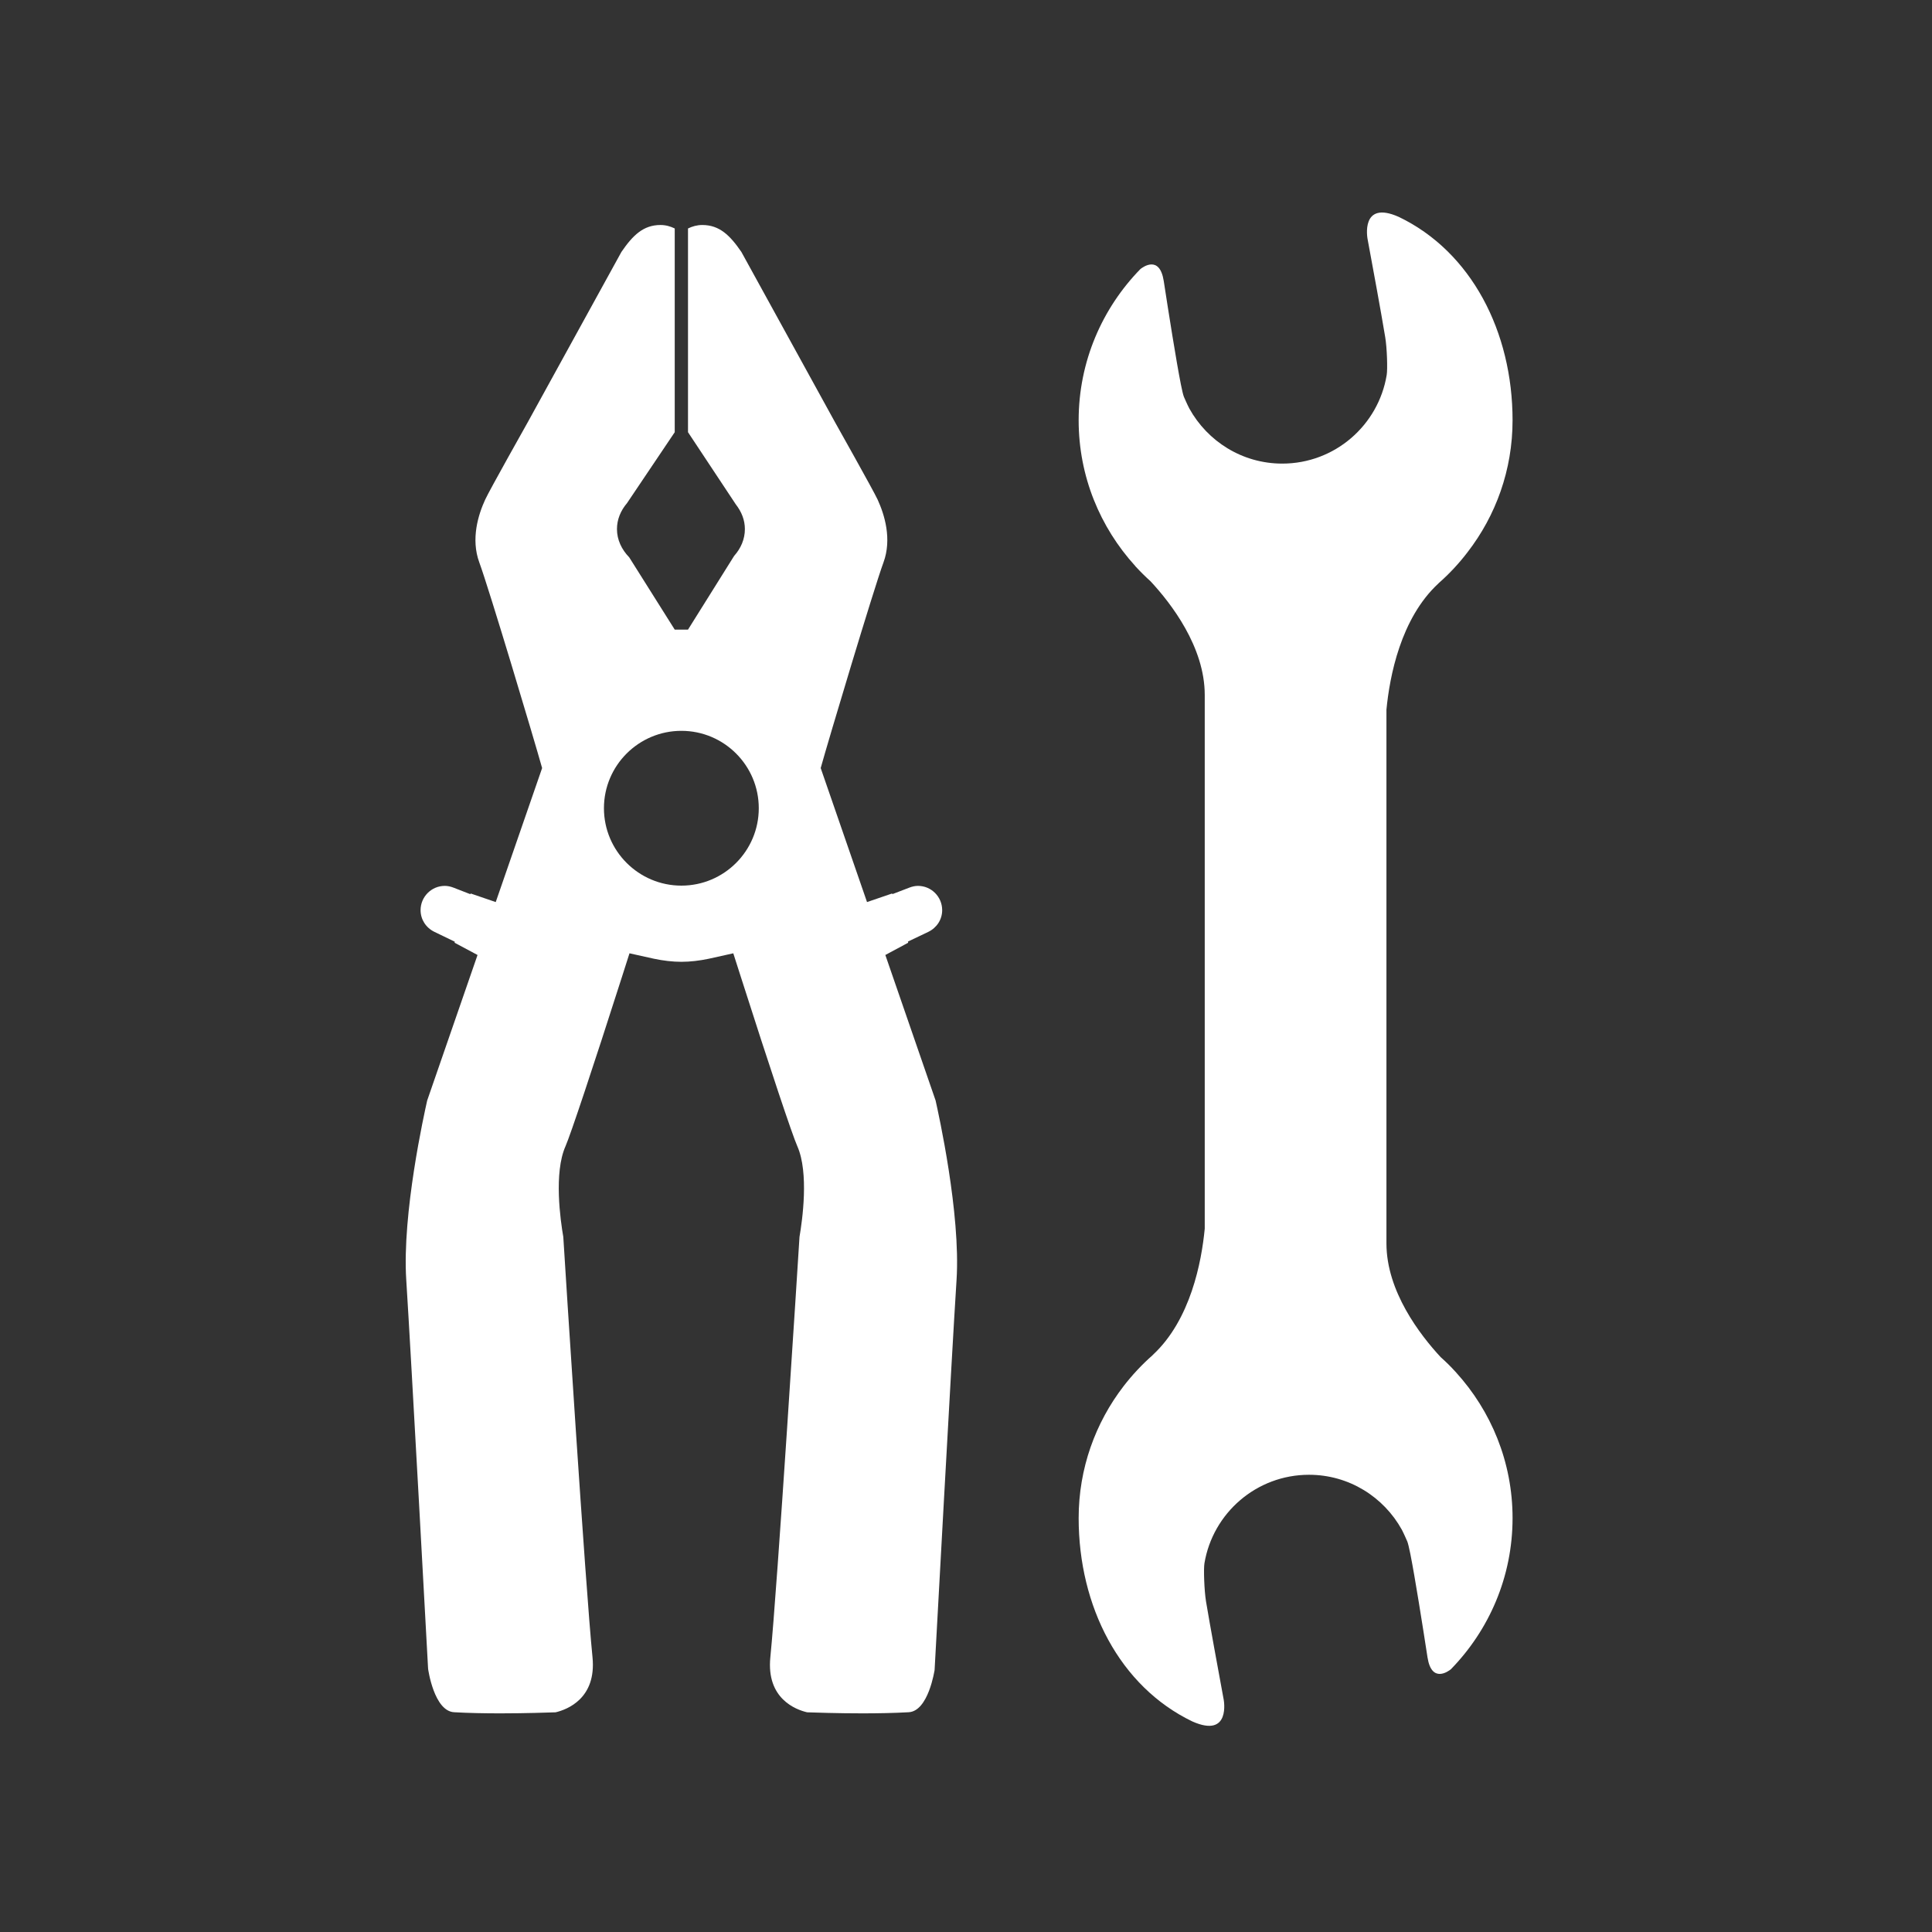 <svg xmlns="http://www.w3.org/2000/svg" width="100" height="100" viewBox="0 0 100 100" fill="none"><rect x="0" y="0" width="100" height="100" fill="#333333" stroke="none"/><path d="M48.426 56.961L45.825 49.43L47.008 48.795L46.994 48.736L48.05 48.233C48.49 48.019 48.767 47.592 48.767 47.11C48.767 46.416 48.205 45.853 47.514 45.853C47.371 45.853 47.218 45.885 47.065 45.944L46.196 46.278L46.17 46.249L44.877 46.691L42.479 39.755C42.877 38.32 45.226 30.479 45.729 29.11C46.174 27.897 45.781 26.634 45.424 25.856C45.21 25.391 43.216 21.846 43.216 21.846L38.374 13.041C37.786 12.184 37.243 11.646 36.351 11.646C36.074 11.646 35.834 11.718 35.611 11.825V22.371L38.089 26.112C38.381 26.486 38.555 26.918 38.555 27.384C38.555 27.902 38.352 28.378 37.997 28.776L35.611 32.589H34.924L32.57 28.85C32.172 28.438 31.934 27.935 31.934 27.384C31.934 26.89 32.124 26.431 32.453 26.044L34.924 22.371V11.825C34.703 11.718 34.464 11.646 34.186 11.646C33.295 11.646 32.751 12.184 32.164 13.041L27.321 21.846C27.321 21.846 25.326 25.391 25.115 25.856C24.755 26.634 24.362 27.897 24.808 29.11C25.314 30.479 27.66 38.32 28.06 39.755L25.659 46.691L24.369 46.249L24.337 46.28L23.473 45.944C23.319 45.885 23.168 45.853 23.023 45.853C22.331 45.853 21.769 46.417 21.769 47.11C21.769 47.592 22.046 48.019 22.487 48.234L23.541 48.743L23.529 48.795L24.717 49.43L22.111 56.962C21.964 57.611 20.805 62.811 21.028 66.249C21.276 70.125 22.154 86.281 22.158 86.375C22.16 86.399 22.465 88.576 23.511 88.625C24.267 88.669 25.115 88.683 25.903 88.683C27.221 88.683 28.391 88.64 28.758 88.629C29.361 88.486 30.88 87.909 30.668 85.778C30.299 82.101 29.246 65.488 29.156 64.02C29.008 63.167 28.658 60.707 29.27 59.33C29.527 58.747 30.672 55.314 32.186 50.583L32.582 49.343L33.853 49.625C34.337 49.726 34.812 49.783 35.269 49.783C35.724 49.783 36.2 49.726 36.684 49.625L37.955 49.343L38.352 50.583C39.864 55.314 41.01 58.747 41.27 59.33C41.878 60.707 41.528 63.167 41.382 64.02C41.29 65.488 40.24 82.1 39.873 85.778C39.657 87.923 41.192 88.493 41.779 88.629C42.142 88.64 43.309 88.683 44.634 88.683C45.425 88.683 46.269 88.668 47.028 88.625C48.059 88.576 48.37 86.445 48.374 86.445C48.387 86.255 49.26 70.119 49.511 66.249C49.73 62.818 48.572 57.61 48.426 56.961ZM35.269 45.84C33.058 45.84 31.26 44.043 31.26 41.833C31.26 39.623 33.058 37.828 35.269 37.828C37.479 37.828 39.274 39.623 39.274 41.833C39.274 44.043 37.479 45.84 35.269 45.84Z" fill="white"></path><path d="M75.366 71.031C75.366 71.031 75.351 71.016 75.335 71.003C75.095 70.735 74.837 70.484 74.566 70.242C73.506 69.097 71.762 66.843 71.762 64.359V36.732C71.926 35.029 72.492 32.008 74.454 30.198C74.457 30.192 74.457 30.19 74.461 30.188C75.014 29.703 75.516 29.165 75.962 28.579C77.422 26.69 78.29 24.327 78.29 21.755C78.29 17.174 76.161 13.032 72.402 11.227C70.401 10.335 70.783 12.359 70.783 12.359C71.074 13.927 71.48 16.133 71.697 17.443C71.793 18.005 71.826 19.118 71.775 19.41C71.347 22.008 69.092 23.996 66.369 23.996C64.297 23.996 62.499 22.841 61.561 21.147C61.461 20.962 61.277 20.535 61.277 20.535C61.24 20.442 61.185 20.214 61.122 19.896C60.882 18.691 60.486 16.176 60.235 14.543C60.02 13.18 59.147 13.829 59.026 13.927C57.055 15.948 55.831 18.706 55.831 21.755C55.831 24.663 56.946 27.301 58.758 29.294V29.298C58.758 29.298 58.771 29.312 58.784 29.327C59.028 29.592 59.284 29.845 59.555 30.09C60.615 31.23 62.357 33.486 62.357 35.968V63.596C62.195 65.3 61.627 68.319 59.669 70.13C59.665 70.134 59.665 70.139 59.66 70.143C59.109 70.627 58.604 71.168 58.157 71.747C56.701 73.639 55.831 76.004 55.831 78.575C55.831 83.154 57.958 87.296 61.718 89.103C63.722 89.991 63.338 87.972 63.338 87.972C63.049 86.401 62.641 84.195 62.422 82.883C62.331 82.319 62.293 81.211 62.341 80.92C62.772 78.32 65.031 76.334 67.754 76.334C69.826 76.334 71.622 77.485 72.56 79.18C72.662 79.372 72.844 79.793 72.844 79.793C72.881 79.887 72.933 80.113 72.999 80.431C73.239 81.635 73.637 84.155 73.888 85.787C74.102 87.148 74.974 86.501 75.097 86.401C77.068 84.379 78.29 81.624 78.29 78.575C78.29 75.668 77.175 73.027 75.365 71.036V71.031H75.366Z" fill="white"></path></svg>